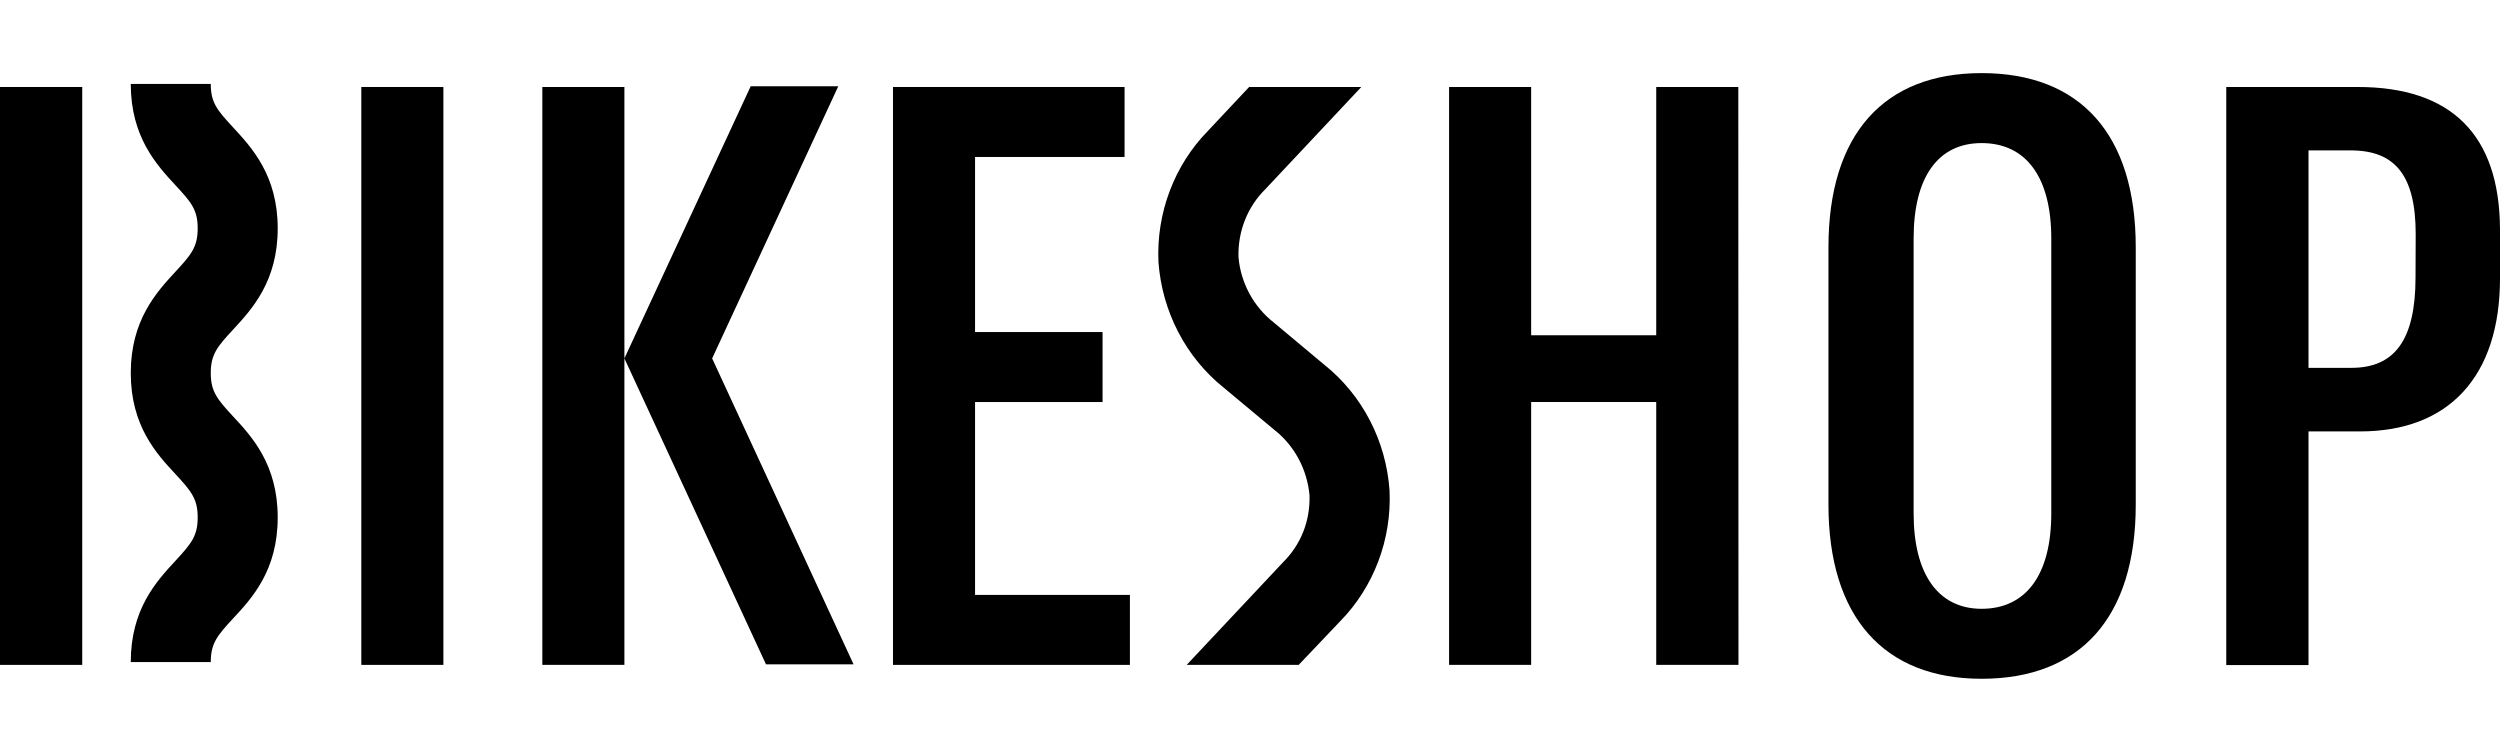 <svg width="133" height="40" viewBox="0 0 133 40" fill="none" xmlns="http://www.w3.org/2000/svg">
<g clip-path="url(#clip0_1127_39736)">
<path fill-rule="evenodd" clip-rule="evenodd" d="M23.588 35.372H19.222V4.628H23.588V35.372Z" fill="black"/>
<path fill-rule="evenodd" clip-rule="evenodd" d="M4.375 35.372H0V4.628H4.375V35.372Z" fill="black"/>
<path fill-rule="evenodd" clip-rule="evenodd" d="M47.507 35.372V4.628H59.827V8.351H51.873V17.665H58.656V21.388H51.873V31.649H60.111V35.372H47.507Z" fill="black"/>
<path fill-rule="evenodd" clip-rule="evenodd" d="M88.111 21.388H81.457V35.372H77.091V4.628H81.457V17.835H88.111V4.628H92.478L92.487 35.372H88.111V21.388Z" fill="black"/>
<path fill-rule="evenodd" clip-rule="evenodd" d="M97.274 26.845V13.155C97.274 7.139 100.221 3.889 105.421 3.889C110.666 3.889 113.622 7.139 113.622 13.155V26.845C113.622 32.861 110.666 36.111 105.421 36.111C100.221 36.111 97.274 32.824 97.274 26.845ZM109.128 27.319V12.681C109.128 9.431 107.791 7.612 105.421 7.612C103.096 7.612 101.805 9.431 101.805 12.681V27.319C101.805 30.521 103.096 32.388 105.421 32.388C107.791 32.388 109.128 30.569 109.128 27.319Z" fill="black"/>
<path fill-rule="evenodd" clip-rule="evenodd" d="M133 12.16V14.803C133 20.005 130.3 22.951 125.558 22.951H122.812V35.382H118.437V4.628H125.43C130.419 4.628 132.963 7.177 133 12.16ZM128.515 12.463C128.515 9.346 127.435 8.001 125.055 8.001H122.812V19.569H125.1C127.389 19.569 128.506 18.091 128.506 14.756L128.515 12.463Z" fill="black"/>
<path fill-rule="evenodd" clip-rule="evenodd" d="M11.213 35.221H6.957C6.957 32.397 8.33 30.919 9.337 29.83C10.179 28.92 10.517 28.513 10.517 27.527C10.517 26.542 10.179 26.135 9.337 25.225C8.33 24.145 6.957 22.658 6.957 19.844C6.957 17.03 8.33 15.542 9.327 14.462C10.169 13.553 10.517 13.145 10.517 12.15C10.517 11.165 10.179 10.758 9.327 9.848C8.33 8.768 6.957 7.281 6.957 4.467H11.213C11.213 5.462 11.552 5.86 12.394 6.769C13.401 7.859 14.774 9.337 14.774 12.15C14.774 14.974 13.401 16.452 12.394 17.541C11.552 18.451 11.213 18.858 11.213 19.844C11.213 20.829 11.552 21.236 12.394 22.146C13.401 23.226 14.774 24.713 14.774 27.527C14.774 30.351 13.401 31.829 12.394 32.909C11.552 33.818 11.213 34.226 11.213 35.221Z" fill="black"/>
<path fill-rule="evenodd" clip-rule="evenodd" d="M73.924 26.097C73.74 23.444 72.468 21.009 70.445 19.398L67.772 17.163C66.701 16.329 66.006 15.059 65.887 13.676C65.85 12.312 66.363 11.004 67.315 10.066L72.422 4.628H66.454L64.257 6.968C62.472 8.797 61.511 11.326 61.63 13.941C61.823 16.575 63.086 19.01 65.1 20.621L67.781 22.857C68.853 23.69 69.539 24.96 69.667 26.353C69.704 27.736 69.2 28.986 68.239 29.934L63.132 35.372H69.09L71.278 33.07C73.081 31.241 74.043 28.702 73.924 26.097Z" fill="black"/>
<path fill-rule="evenodd" clip-rule="evenodd" d="M33.218 19.067L40.751 35.344H45.41L37.886 19.067L44.596 4.59H39.937L33.218 19.067V35.372H28.852V4.628H33.218V19.067Z" fill="black"/>
</g>
<defs>
<clipPath id="clip0_1127_39736">
<rect width="133" height="40" fill="white"/>
</clipPath>
</defs>
</svg>
